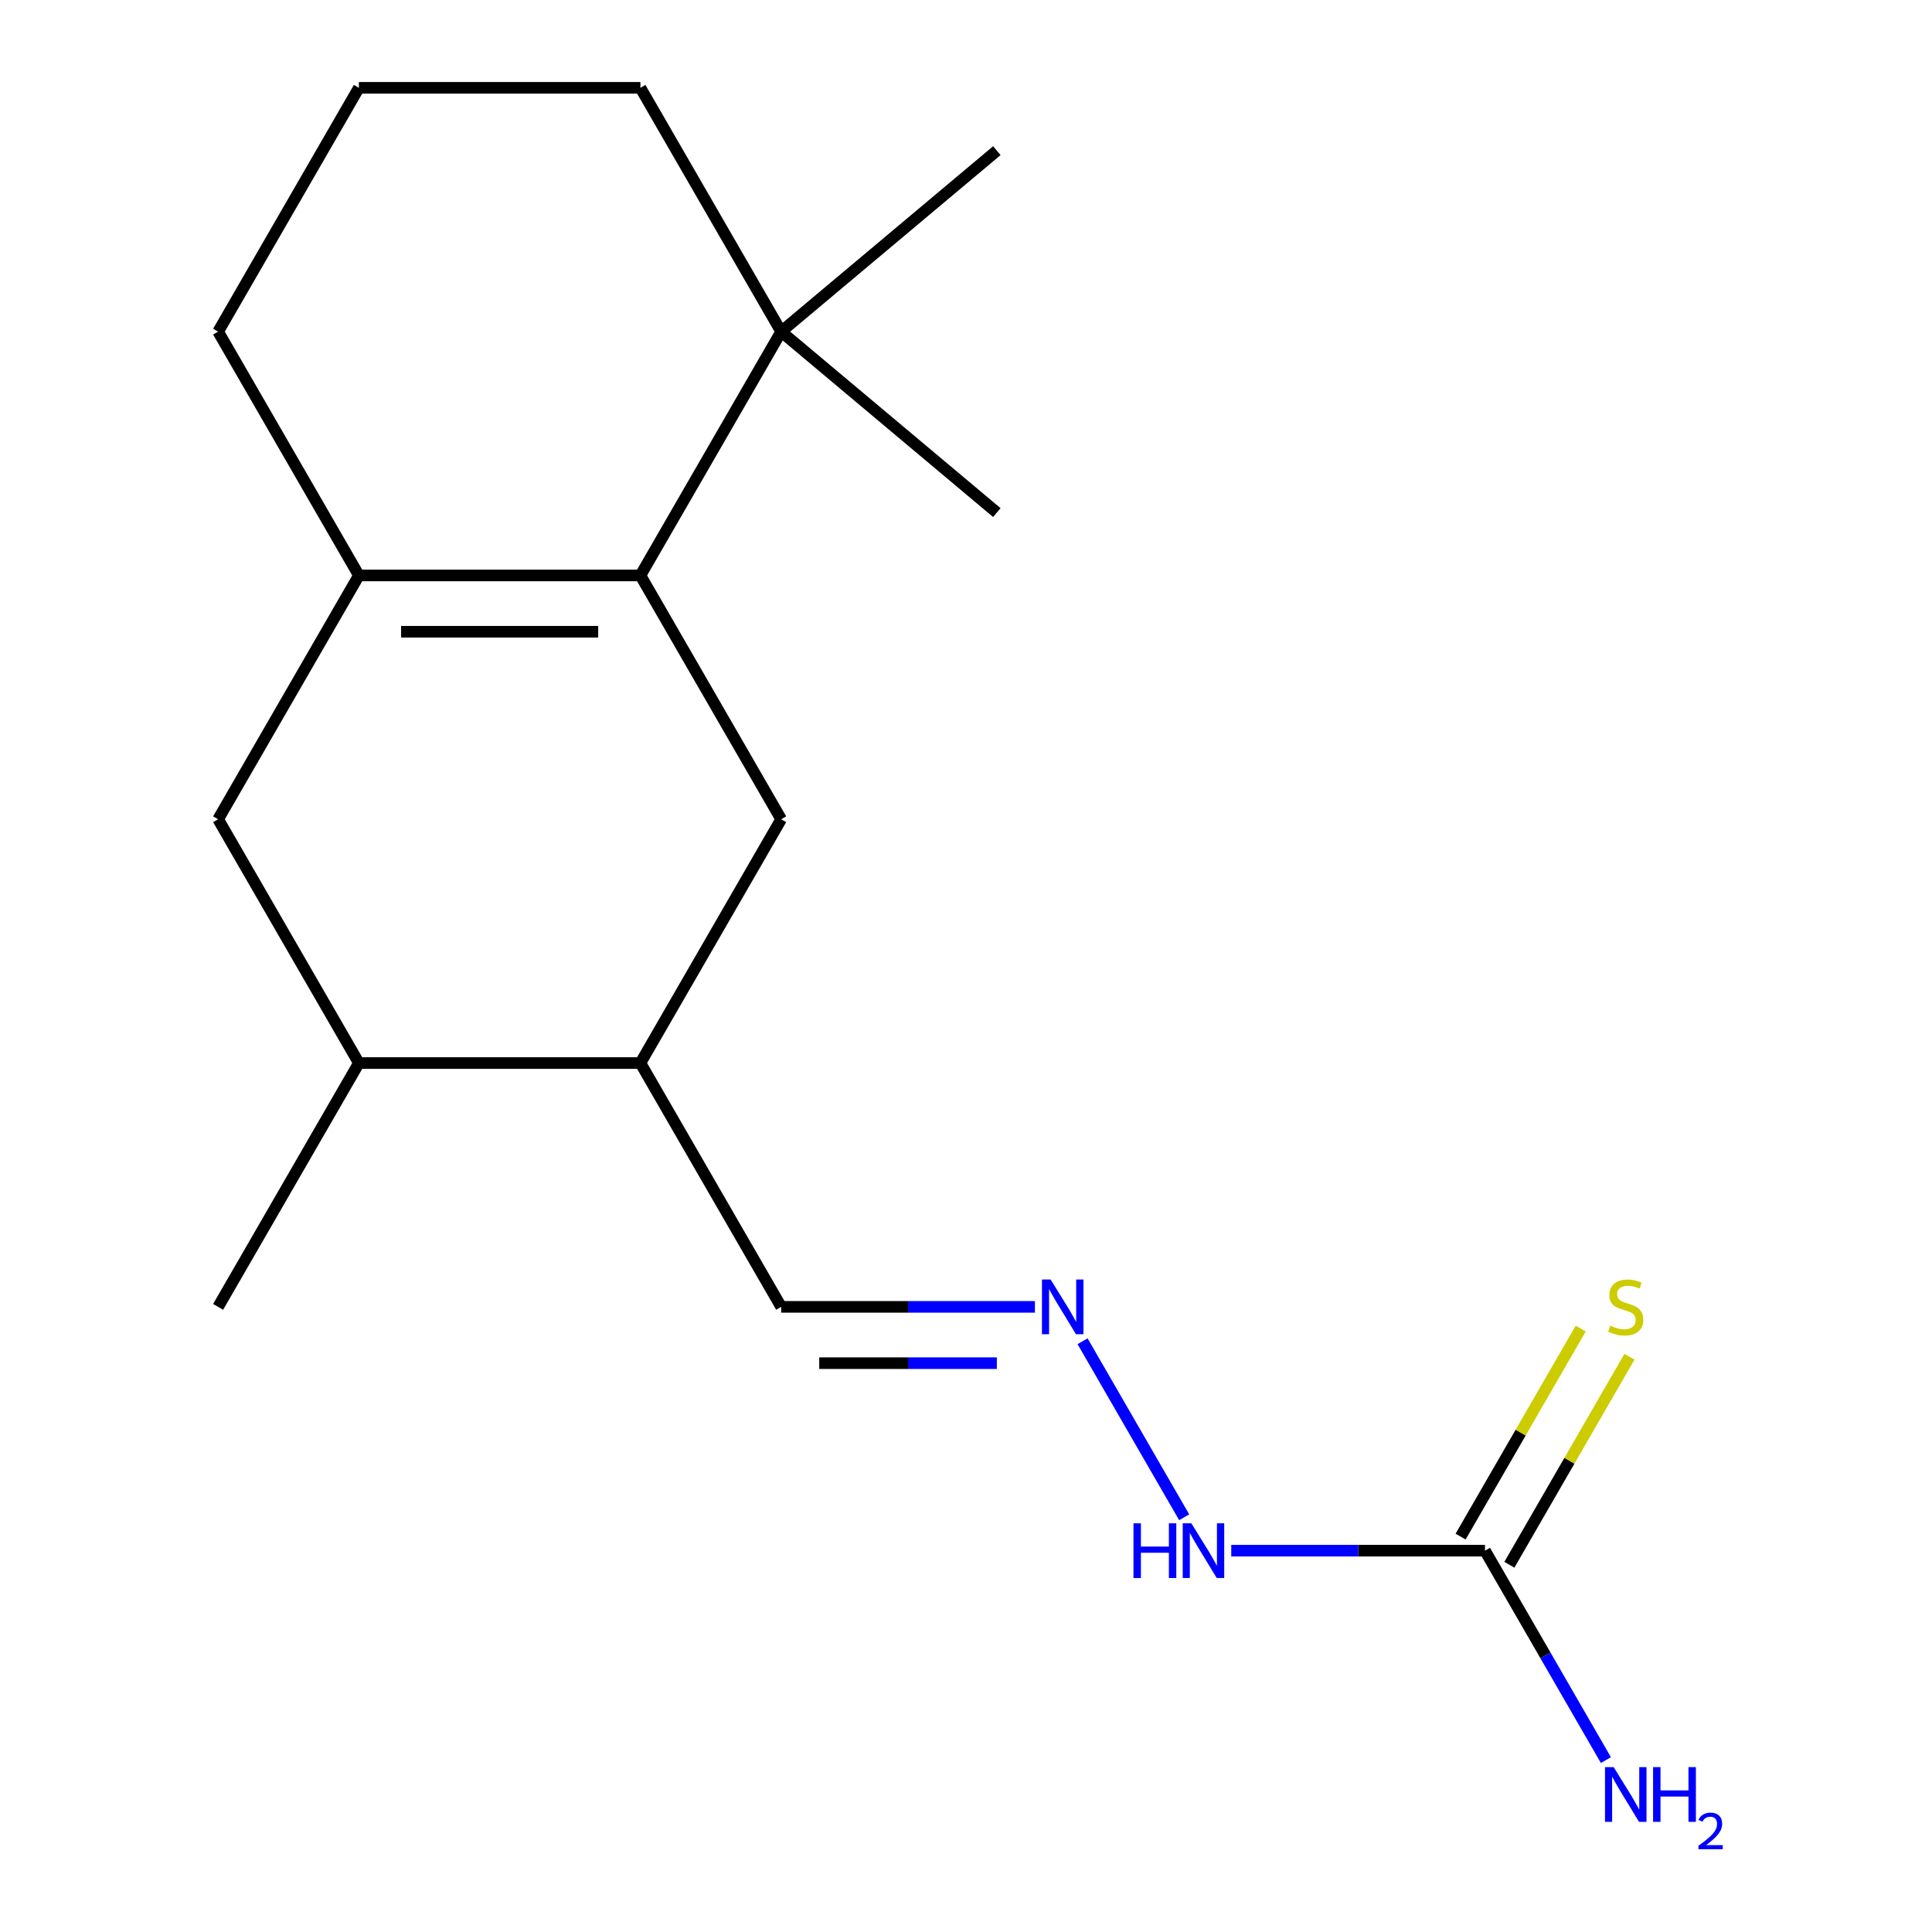 <?xml version='1.0' encoding='iso-8859-1'?>
<svg version='1.1' baseProfile='full'
              xmlns='http://www.w3.org/2000/svg'
                      xmlns:rdkit='http://www.rdkit.org/xml'
                      xmlns:xlink='http://www.w3.org/1999/xlink'
                  xml:space='preserve'
width='1000px' height='1000px' viewBox='0 0 1000 1000'>
<!-- END OF HEADER -->
<rect style='opacity:1.0;fill:#FFFFFF;stroke:none' width='1000' height='1000' x='0' y='0'> </rect>
<path class='bond-0' d='M 331.476,297.845 L 185.759,297.845' style='fill:none;fill-rule:evenodd;stroke:#000000;stroke-width:6px;stroke-linecap:butt;stroke-linejoin:miter;stroke-opacity:1' />
<path class='bond-0' d='M 309.619,326.988 L 207.616,326.988' style='fill:none;fill-rule:evenodd;stroke:#000000;stroke-width:6px;stroke-linecap:butt;stroke-linejoin:miter;stroke-opacity:1' />
<path class='bond-1' d='M 331.476,297.845 L 404.335,424.04' style='fill:none;fill-rule:evenodd;stroke:#000000;stroke-width:6px;stroke-linecap:butt;stroke-linejoin:miter;stroke-opacity:1' />
<path class='bond-3' d='M 331.476,297.845 L 404.335,171.65' style='fill:none;fill-rule:evenodd;stroke:#000000;stroke-width:6px;stroke-linecap:butt;stroke-linejoin:miter;stroke-opacity:1' />
<path class='bond-4' d='M 185.759,297.845 L 112.9,424.04' style='fill:none;fill-rule:evenodd;stroke:#000000;stroke-width:6px;stroke-linecap:butt;stroke-linejoin:miter;stroke-opacity:1' />
<path class='bond-12' d='M 185.759,297.845 L 112.9,171.65' style='fill:none;fill-rule:evenodd;stroke:#000000;stroke-width:6px;stroke-linecap:butt;stroke-linejoin:miter;stroke-opacity:1' />
<path class='bond-5' d='M 404.335,424.04 L 331.476,550.235' style='fill:none;fill-rule:evenodd;stroke:#000000;stroke-width:6px;stroke-linecap:butt;stroke-linejoin:miter;stroke-opacity:1' />
<path class='bond-2' d='M 768.629,802.625 L 702.962,802.625' style='fill:none;fill-rule:evenodd;stroke:#000000;stroke-width:6px;stroke-linecap:butt;stroke-linejoin:miter;stroke-opacity:1' />
<path class='bond-2' d='M 702.962,802.625 L 637.294,802.625' style='fill:none;fill-rule:evenodd;stroke:#0000FF;stroke-width:6px;stroke-linecap:butt;stroke-linejoin:miter;stroke-opacity:1' />
<path class='bond-8' d='M 781.248,809.911 L 812.331,756.075' style='fill:none;fill-rule:evenodd;stroke:#000000;stroke-width:6px;stroke-linecap:butt;stroke-linejoin:miter;stroke-opacity:1' />
<path class='bond-8' d='M 812.331,756.075 L 843.413,702.239' style='fill:none;fill-rule:evenodd;stroke:#CCCC00;stroke-width:6px;stroke-linecap:butt;stroke-linejoin:miter;stroke-opacity:1' />
<path class='bond-8' d='M 756.009,795.339 L 787.092,741.503' style='fill:none;fill-rule:evenodd;stroke:#000000;stroke-width:6px;stroke-linecap:butt;stroke-linejoin:miter;stroke-opacity:1' />
<path class='bond-8' d='M 787.092,741.503 L 818.174,687.667' style='fill:none;fill-rule:evenodd;stroke:#CCCC00;stroke-width:6px;stroke-linecap:butt;stroke-linejoin:miter;stroke-opacity:1' />
<path class='bond-11' d='M 768.629,802.625 L 799.919,856.821' style='fill:none;fill-rule:evenodd;stroke:#000000;stroke-width:6px;stroke-linecap:butt;stroke-linejoin:miter;stroke-opacity:1' />
<path class='bond-11' d='M 799.919,856.821 L 831.209,911.017' style='fill:none;fill-rule:evenodd;stroke:#0000FF;stroke-width:6px;stroke-linecap:butt;stroke-linejoin:miter;stroke-opacity:1' />
<path class='bond-13' d='M 404.335,171.65 L 331.476,45.455' style='fill:none;fill-rule:evenodd;stroke:#000000;stroke-width:6px;stroke-linecap:butt;stroke-linejoin:miter;stroke-opacity:1' />
<path class='bond-14' d='M 404.335,171.65 L 515.961,77.984' style='fill:none;fill-rule:evenodd;stroke:#000000;stroke-width:6px;stroke-linecap:butt;stroke-linejoin:miter;stroke-opacity:1' />
<path class='bond-15' d='M 404.335,171.65 L 515.961,265.315' style='fill:none;fill-rule:evenodd;stroke:#000000;stroke-width:6px;stroke-linecap:butt;stroke-linejoin:miter;stroke-opacity:1' />
<path class='bond-19' d='M 112.9,424.04 L 185.759,550.235' style='fill:none;fill-rule:evenodd;stroke:#000000;stroke-width:6px;stroke-linecap:butt;stroke-linejoin:miter;stroke-opacity:1' />
<path class='bond-7' d='M 331.476,550.235 L 185.759,550.235' style='fill:none;fill-rule:evenodd;stroke:#000000;stroke-width:6px;stroke-linecap:butt;stroke-linejoin:miter;stroke-opacity:1' />
<path class='bond-10' d='M 331.476,550.235 L 404.335,676.43' style='fill:none;fill-rule:evenodd;stroke:#000000;stroke-width:6px;stroke-linecap:butt;stroke-linejoin:miter;stroke-opacity:1' />
<path class='bond-6' d='M 535.67,676.43 L 470.002,676.43' style='fill:none;fill-rule:evenodd;stroke:#0000FF;stroke-width:6px;stroke-linecap:butt;stroke-linejoin:miter;stroke-opacity:1' />
<path class='bond-6' d='M 470.002,676.43 L 404.335,676.43' style='fill:none;fill-rule:evenodd;stroke:#000000;stroke-width:6px;stroke-linecap:butt;stroke-linejoin:miter;stroke-opacity:1' />
<path class='bond-6' d='M 515.969,705.573 L 470.002,705.573' style='fill:none;fill-rule:evenodd;stroke:#0000FF;stroke-width:6px;stroke-linecap:butt;stroke-linejoin:miter;stroke-opacity:1' />
<path class='bond-6' d='M 470.002,705.573 L 424.035,705.573' style='fill:none;fill-rule:evenodd;stroke:#000000;stroke-width:6px;stroke-linecap:butt;stroke-linejoin:miter;stroke-opacity:1' />
<path class='bond-9' d='M 560.331,694.233 L 612.929,785.336' style='fill:none;fill-rule:evenodd;stroke:#0000FF;stroke-width:6px;stroke-linecap:butt;stroke-linejoin:miter;stroke-opacity:1' />
<path class='bond-17' d='M 185.759,550.235 L 112.9,676.43' style='fill:none;fill-rule:evenodd;stroke:#000000;stroke-width:6px;stroke-linecap:butt;stroke-linejoin:miter;stroke-opacity:1' />
<path class='bond-18' d='M 112.9,171.65 L 185.759,45.455' style='fill:none;fill-rule:evenodd;stroke:#000000;stroke-width:6px;stroke-linecap:butt;stroke-linejoin:miter;stroke-opacity:1' />
<path class='bond-16' d='M 331.476,45.455 L 185.759,45.455' style='fill:none;fill-rule:evenodd;stroke:#000000;stroke-width:6px;stroke-linecap:butt;stroke-linejoin:miter;stroke-opacity:1' />
<path  class='atom-7' d='M 543.793 662.27
L 553.073 677.27
Q 553.993 678.75, 555.473 681.43
Q 556.953 684.11, 557.033 684.27
L 557.033 662.27
L 560.793 662.27
L 560.793 690.59
L 556.913 690.59
L 546.953 674.19
Q 545.793 672.27, 544.553 670.07
Q 543.353 667.87, 542.993 667.19
L 542.993 690.59
L 539.313 690.59
L 539.313 662.27
L 543.793 662.27
' fill='#0000FF'/>
<path  class='atom-9' d='M 833.488 686.15
Q 833.808 686.27, 835.128 686.83
Q 836.448 687.39, 837.888 687.75
Q 839.368 688.07, 840.808 688.07
Q 843.488 688.07, 845.048 686.79
Q 846.608 685.47, 846.608 683.19
Q 846.608 681.63, 845.808 680.67
Q 845.048 679.71, 843.848 679.19
Q 842.648 678.67, 840.648 678.07
Q 838.128 677.31, 836.608 676.59
Q 835.128 675.87, 834.048 674.35
Q 833.008 672.83, 833.008 670.27
Q 833.008 666.71, 835.408 664.51
Q 837.848 662.31, 842.648 662.31
Q 845.928 662.31, 849.648 663.87
L 848.728 666.95
Q 845.328 665.55, 842.768 665.55
Q 840.008 665.55, 838.488 666.71
Q 836.968 667.83, 837.008 669.79
Q 837.008 671.31, 837.768 672.23
Q 838.568 673.15, 839.688 673.67
Q 840.848 674.19, 842.768 674.79
Q 845.328 675.59, 846.848 676.39
Q 848.368 677.19, 849.448 678.83
Q 850.568 680.43, 850.568 683.19
Q 850.568 687.11, 847.928 689.23
Q 845.328 691.31, 840.968 691.31
Q 838.448 691.31, 836.528 690.75
Q 834.648 690.23, 832.408 689.31
L 833.488 686.15
' fill='#CCCC00'/>
<path  class='atom-10' d='M 586.691 788.465
L 590.531 788.465
L 590.531 800.505
L 605.011 800.505
L 605.011 788.465
L 608.851 788.465
L 608.851 816.785
L 605.011 816.785
L 605.011 803.705
L 590.531 803.705
L 590.531 816.785
L 586.691 816.785
L 586.691 788.465
' fill='#0000FF'/>
<path  class='atom-10' d='M 616.651 788.465
L 625.931 803.465
Q 626.851 804.945, 628.331 807.625
Q 629.811 810.305, 629.891 810.465
L 629.891 788.465
L 633.651 788.465
L 633.651 816.785
L 629.771 816.785
L 619.811 800.385
Q 618.651 798.465, 617.411 796.265
Q 616.211 794.065, 615.851 793.385
L 615.851 816.785
L 612.171 816.785
L 612.171 788.465
L 616.651 788.465
' fill='#0000FF'/>
<path  class='atom-12' d='M 835.228 914.66
L 844.508 929.66
Q 845.428 931.14, 846.908 933.82
Q 848.388 936.5, 848.468 936.66
L 848.468 914.66
L 852.228 914.66
L 852.228 942.98
L 848.348 942.98
L 838.388 926.58
Q 837.228 924.66, 835.988 922.46
Q 834.788 920.26, 834.428 919.58
L 834.428 942.98
L 830.748 942.98
L 830.748 914.66
L 835.228 914.66
' fill='#0000FF'/>
<path  class='atom-12' d='M 855.628 914.66
L 859.468 914.66
L 859.468 926.7
L 873.948 926.7
L 873.948 914.66
L 877.788 914.66
L 877.788 942.98
L 873.948 942.98
L 873.948 929.9
L 859.468 929.9
L 859.468 942.98
L 855.628 942.98
L 855.628 914.66
' fill='#0000FF'/>
<path  class='atom-12' d='M 879.16 941.986
Q 879.847 940.218, 881.484 939.241
Q 883.12 938.238, 885.391 938.238
Q 888.216 938.238, 889.8 939.769
Q 891.384 941.3, 891.384 944.019
Q 891.384 946.791, 889.324 949.378
Q 887.292 951.966, 883.068 955.028
L 891.7 955.028
L 891.7 957.14
L 879.108 957.14
L 879.108 955.371
Q 882.592 952.89, 884.652 951.042
Q 886.737 949.194, 887.74 947.53
Q 888.744 945.867, 888.744 944.151
Q 888.744 942.356, 887.846 941.353
Q 886.948 940.35, 885.391 940.35
Q 883.886 940.35, 882.883 940.957
Q 881.88 941.564, 881.167 942.91
L 879.16 941.986
' fill='#0000FF'/>
</svg>
